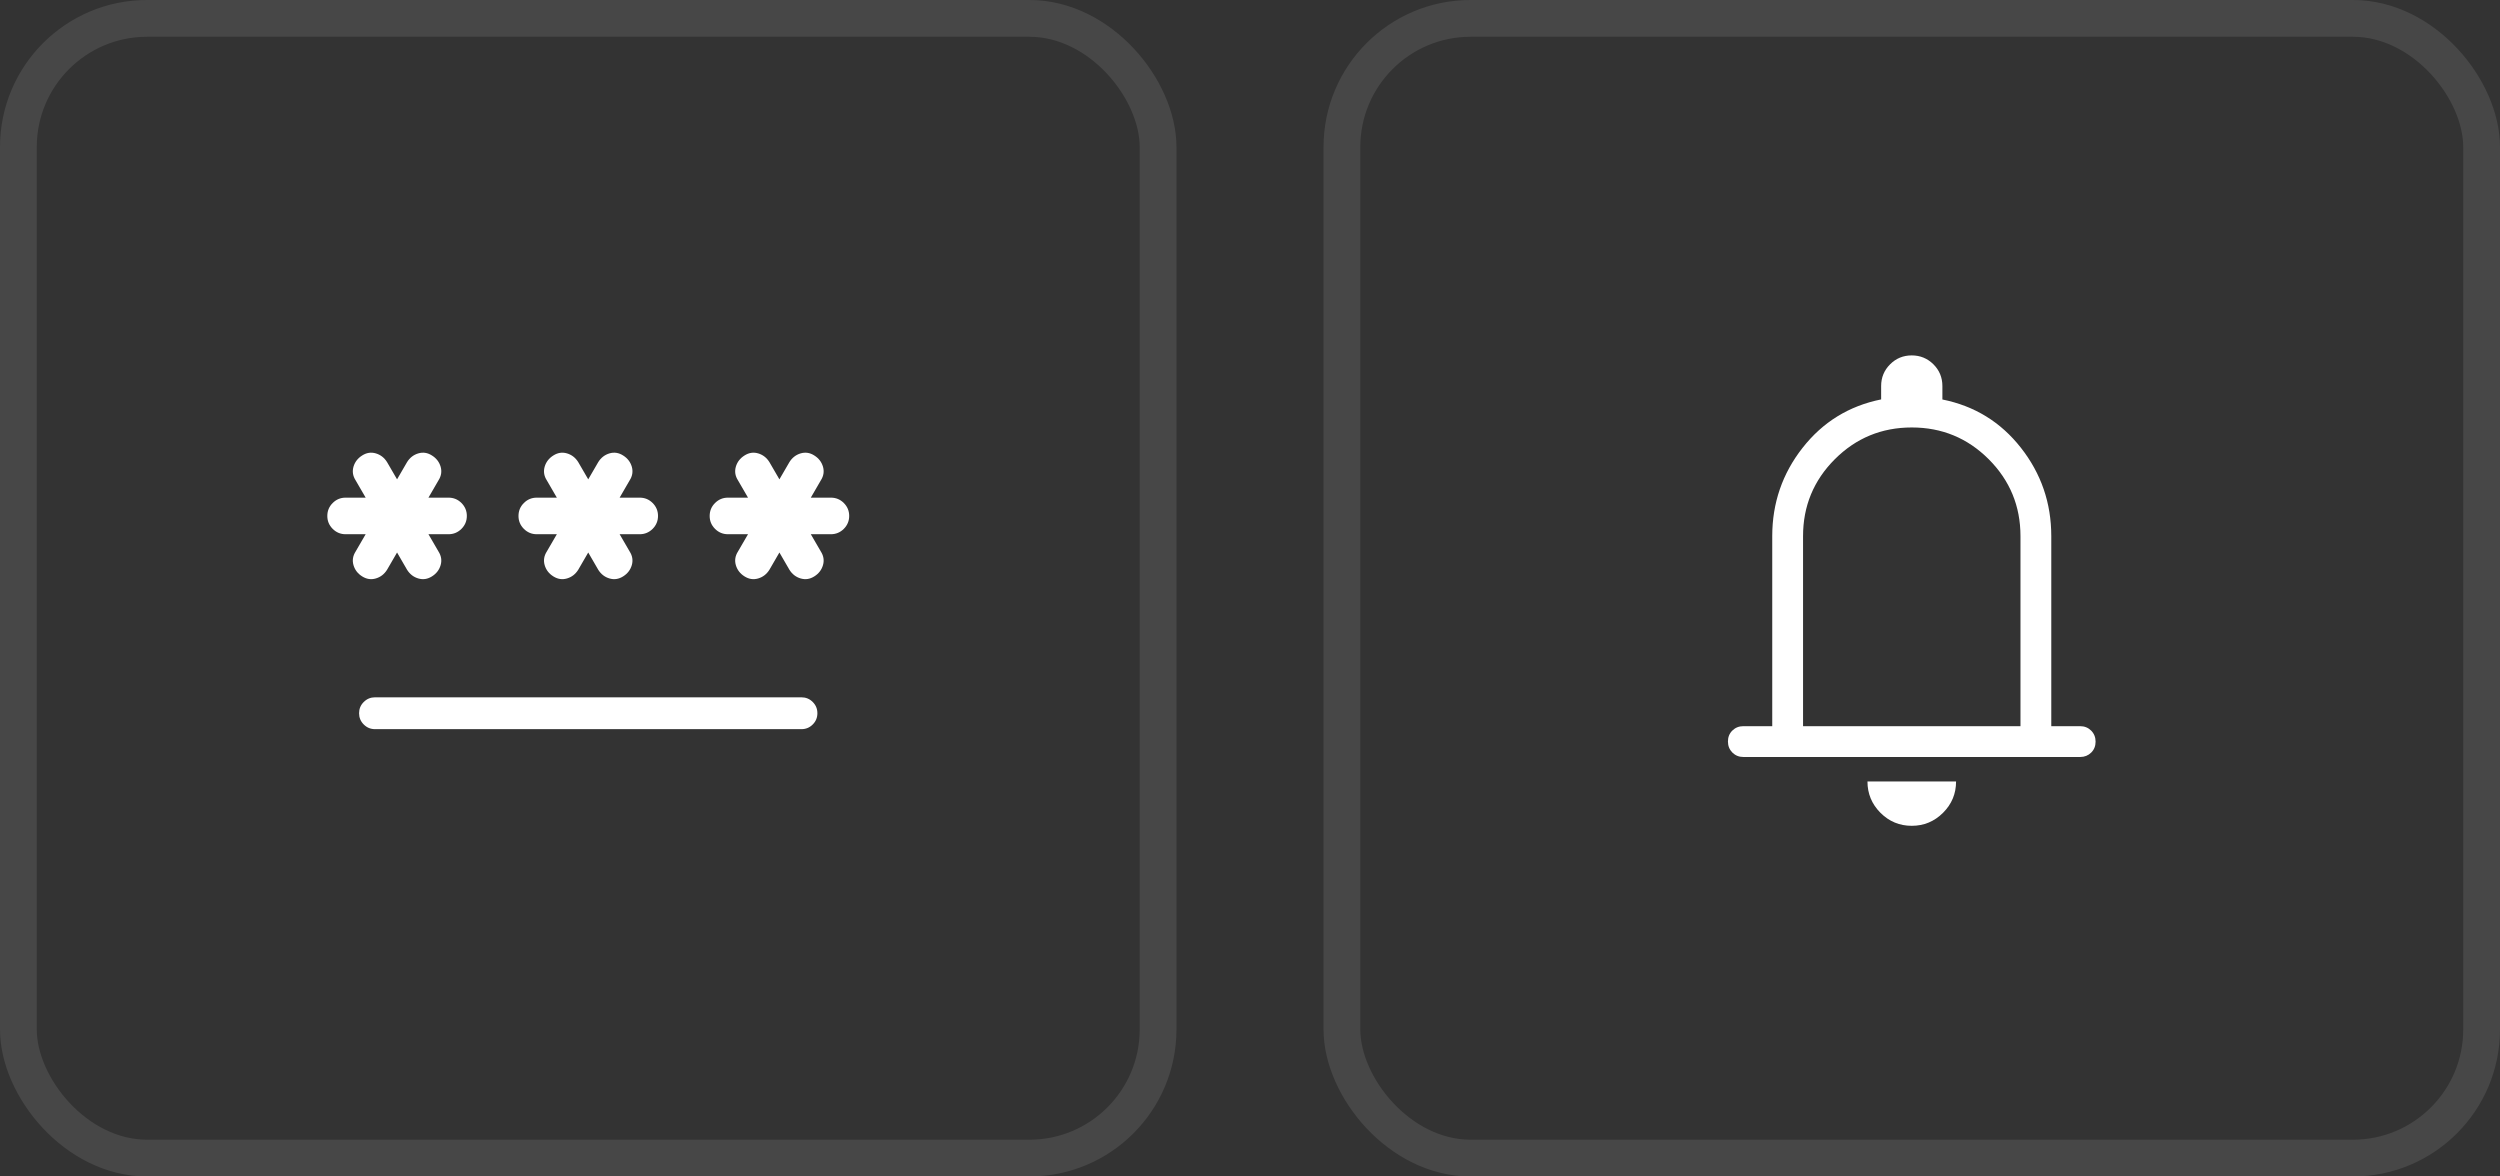 <svg xmlns="http://www.w3.org/2000/svg" fill="none" viewBox="0 0 68 32" height="32" width="68">
<rect x="0" y="0" width="68" height="32" fill="#333333" stroke="none"/>
<rect stroke-opacity="0.1" stroke="white" rx="3.5" height="31" width="31" y="0.5" x="0.5"></rect>
<path fill="white" d="M10.2 18.967H21.8C21.919 18.967 22.022 19.009 22.106 19.094C22.191 19.178 22.233 19.281 22.233 19.4C22.233 19.52 22.191 19.622 22.106 19.706C22.022 19.791 21.919 19.833 21.8 19.833H10.2C10.081 19.833 9.979 19.791 9.894 19.706C9.809 19.621 9.767 19.519 9.767 19.4C9.767 19.28 9.809 19.178 9.894 19.094C9.979 19.009 10.081 18.967 10.2 18.967ZM10.8 15.028L10.527 15.499C10.452 15.618 10.35 15.697 10.222 15.734C10.094 15.772 9.97 15.753 9.851 15.678C9.731 15.603 9.653 15.501 9.615 15.372C9.578 15.244 9.597 15.12 9.673 15.001L9.946 14.531H9.4C9.263 14.531 9.146 14.482 9.049 14.385C8.951 14.287 8.903 14.171 8.903 14.034C8.903 13.897 8.951 13.779 9.049 13.682C9.146 13.585 9.263 13.536 9.4 13.536H9.946L9.673 13.065C9.597 12.947 9.578 12.823 9.615 12.694C9.653 12.566 9.731 12.464 9.851 12.389C9.97 12.313 10.094 12.294 10.222 12.332C10.35 12.37 10.452 12.448 10.527 12.568L10.8 13.038L11.073 12.568C11.148 12.448 11.25 12.37 11.378 12.332C11.507 12.294 11.63 12.313 11.749 12.389C11.869 12.464 11.947 12.566 11.985 12.694C12.022 12.823 12.003 12.947 11.927 13.065L11.654 13.536H12.2C12.337 13.536 12.454 13.584 12.552 13.682C12.649 13.779 12.698 13.896 12.698 14.033C12.698 14.17 12.649 14.287 12.552 14.385C12.454 14.482 12.337 14.531 12.2 14.531H11.654L11.927 15.001C12.003 15.12 12.022 15.244 11.985 15.372C11.947 15.501 11.869 15.603 11.749 15.678C11.63 15.753 11.507 15.772 11.378 15.734C11.25 15.697 11.148 15.618 11.073 15.499L10.8 15.028ZM16 15.028L15.727 15.499C15.652 15.618 15.55 15.697 15.422 15.734C15.294 15.772 15.17 15.753 15.051 15.678C14.931 15.603 14.853 15.501 14.815 15.372C14.778 15.244 14.797 15.12 14.873 15.001L15.146 14.531H14.6C14.463 14.531 14.346 14.482 14.249 14.385C14.151 14.287 14.103 14.171 14.103 14.034C14.103 13.897 14.151 13.779 14.249 13.682C14.346 13.585 14.463 13.536 14.6 13.536H15.146L14.873 13.065C14.797 12.947 14.778 12.823 14.815 12.694C14.853 12.566 14.931 12.464 15.051 12.389C15.17 12.313 15.294 12.294 15.422 12.332C15.55 12.37 15.652 12.448 15.727 12.568L16 13.038L16.273 12.568C16.348 12.448 16.45 12.37 16.578 12.332C16.706 12.294 16.83 12.313 16.949 12.389C17.069 12.464 17.147 12.566 17.185 12.694C17.222 12.823 17.203 12.947 17.127 13.065L16.854 13.536H17.4C17.537 13.536 17.654 13.584 17.752 13.682C17.849 13.779 17.898 13.896 17.898 14.033C17.898 14.17 17.849 14.287 17.752 14.385C17.654 14.482 17.537 14.531 17.4 14.531H16.854L17.127 15.001C17.203 15.12 17.222 15.244 17.185 15.372C17.147 15.501 17.069 15.603 16.949 15.678C16.83 15.753 16.706 15.772 16.578 15.734C16.45 15.697 16.348 15.618 16.273 15.499L16 15.028ZM21.2 15.028L20.927 15.499C20.852 15.618 20.75 15.697 20.622 15.734C20.494 15.772 20.37 15.753 20.251 15.678C20.131 15.603 20.053 15.501 20.015 15.372C19.978 15.244 19.997 15.12 20.073 15.001L20.346 14.531H19.8C19.663 14.531 19.546 14.482 19.449 14.385C19.351 14.287 19.303 14.171 19.303 14.034C19.303 13.897 19.351 13.779 19.449 13.682C19.546 13.585 19.663 13.536 19.8 13.536H20.346L20.073 13.065C19.997 12.947 19.978 12.823 20.015 12.694C20.053 12.566 20.131 12.464 20.251 12.389C20.37 12.313 20.494 12.294 20.622 12.332C20.75 12.37 20.852 12.448 20.927 12.568L21.2 13.038L21.473 12.568C21.548 12.448 21.65 12.37 21.778 12.332C21.907 12.294 22.03 12.313 22.149 12.389C22.269 12.464 22.347 12.566 22.385 12.694C22.422 12.823 22.403 12.947 22.327 13.065L22.054 13.536H22.6C22.737 13.536 22.854 13.584 22.952 13.682C23.049 13.779 23.098 13.896 23.098 14.033C23.098 14.17 23.049 14.287 22.952 14.385C22.854 14.482 22.737 14.531 22.6 14.531H22.054L22.327 15.001C22.403 15.12 22.422 15.244 22.385 15.372C22.347 15.501 22.269 15.603 22.149 15.678C22.03 15.753 21.907 15.772 21.778 15.734C21.65 15.697 21.548 15.618 21.473 15.499L21.2 15.028Z"></path>
<rect stroke-opacity="0.1" stroke="white" rx="3.5" height="31" width="31" y="0.5" x="36.5"></rect>
<path fill="white" d="M47.419 20.59C47.3 20.59 47.201 20.549 47.12 20.469C47.04 20.388 47 20.288 47 20.169C47 20.049 47.04 19.95 47.12 19.871C47.201 19.792 47.3 19.752 47.419 19.752H48.205V14.584C48.205 13.683 48.48 12.882 49.03 12.181C49.579 11.48 50.292 11.041 51.167 10.864V10.5C51.167 10.269 51.248 10.072 51.41 9.91C51.571 9.748 51.768 9.667 51.999 9.667C52.23 9.667 52.427 9.748 52.59 9.91C52.752 10.072 52.833 10.269 52.833 10.5V10.866C53.708 11.042 54.421 11.48 54.97 12.181C55.52 12.882 55.795 13.683 55.795 14.584V19.752H56.581C56.7 19.752 56.799 19.793 56.88 19.873C56.96 19.954 57 20.054 57 20.173C57 20.293 56.96 20.392 56.88 20.471C56.799 20.55 56.7 20.59 56.581 20.59H47.419ZM51.999 22.462C51.667 22.462 51.384 22.344 51.148 22.108C50.913 21.872 50.795 21.588 50.795 21.256H53.205C53.205 21.589 53.087 21.873 52.851 22.108C52.615 22.344 52.331 22.462 51.999 22.462ZM49.043 19.752H54.957V14.584C54.957 13.765 54.669 13.068 54.093 12.491C53.516 11.915 52.819 11.627 52 11.627C51.181 11.627 50.484 11.915 49.907 12.491C49.331 13.068 49.043 13.765 49.043 14.584V19.752Z"></path>
</svg>
